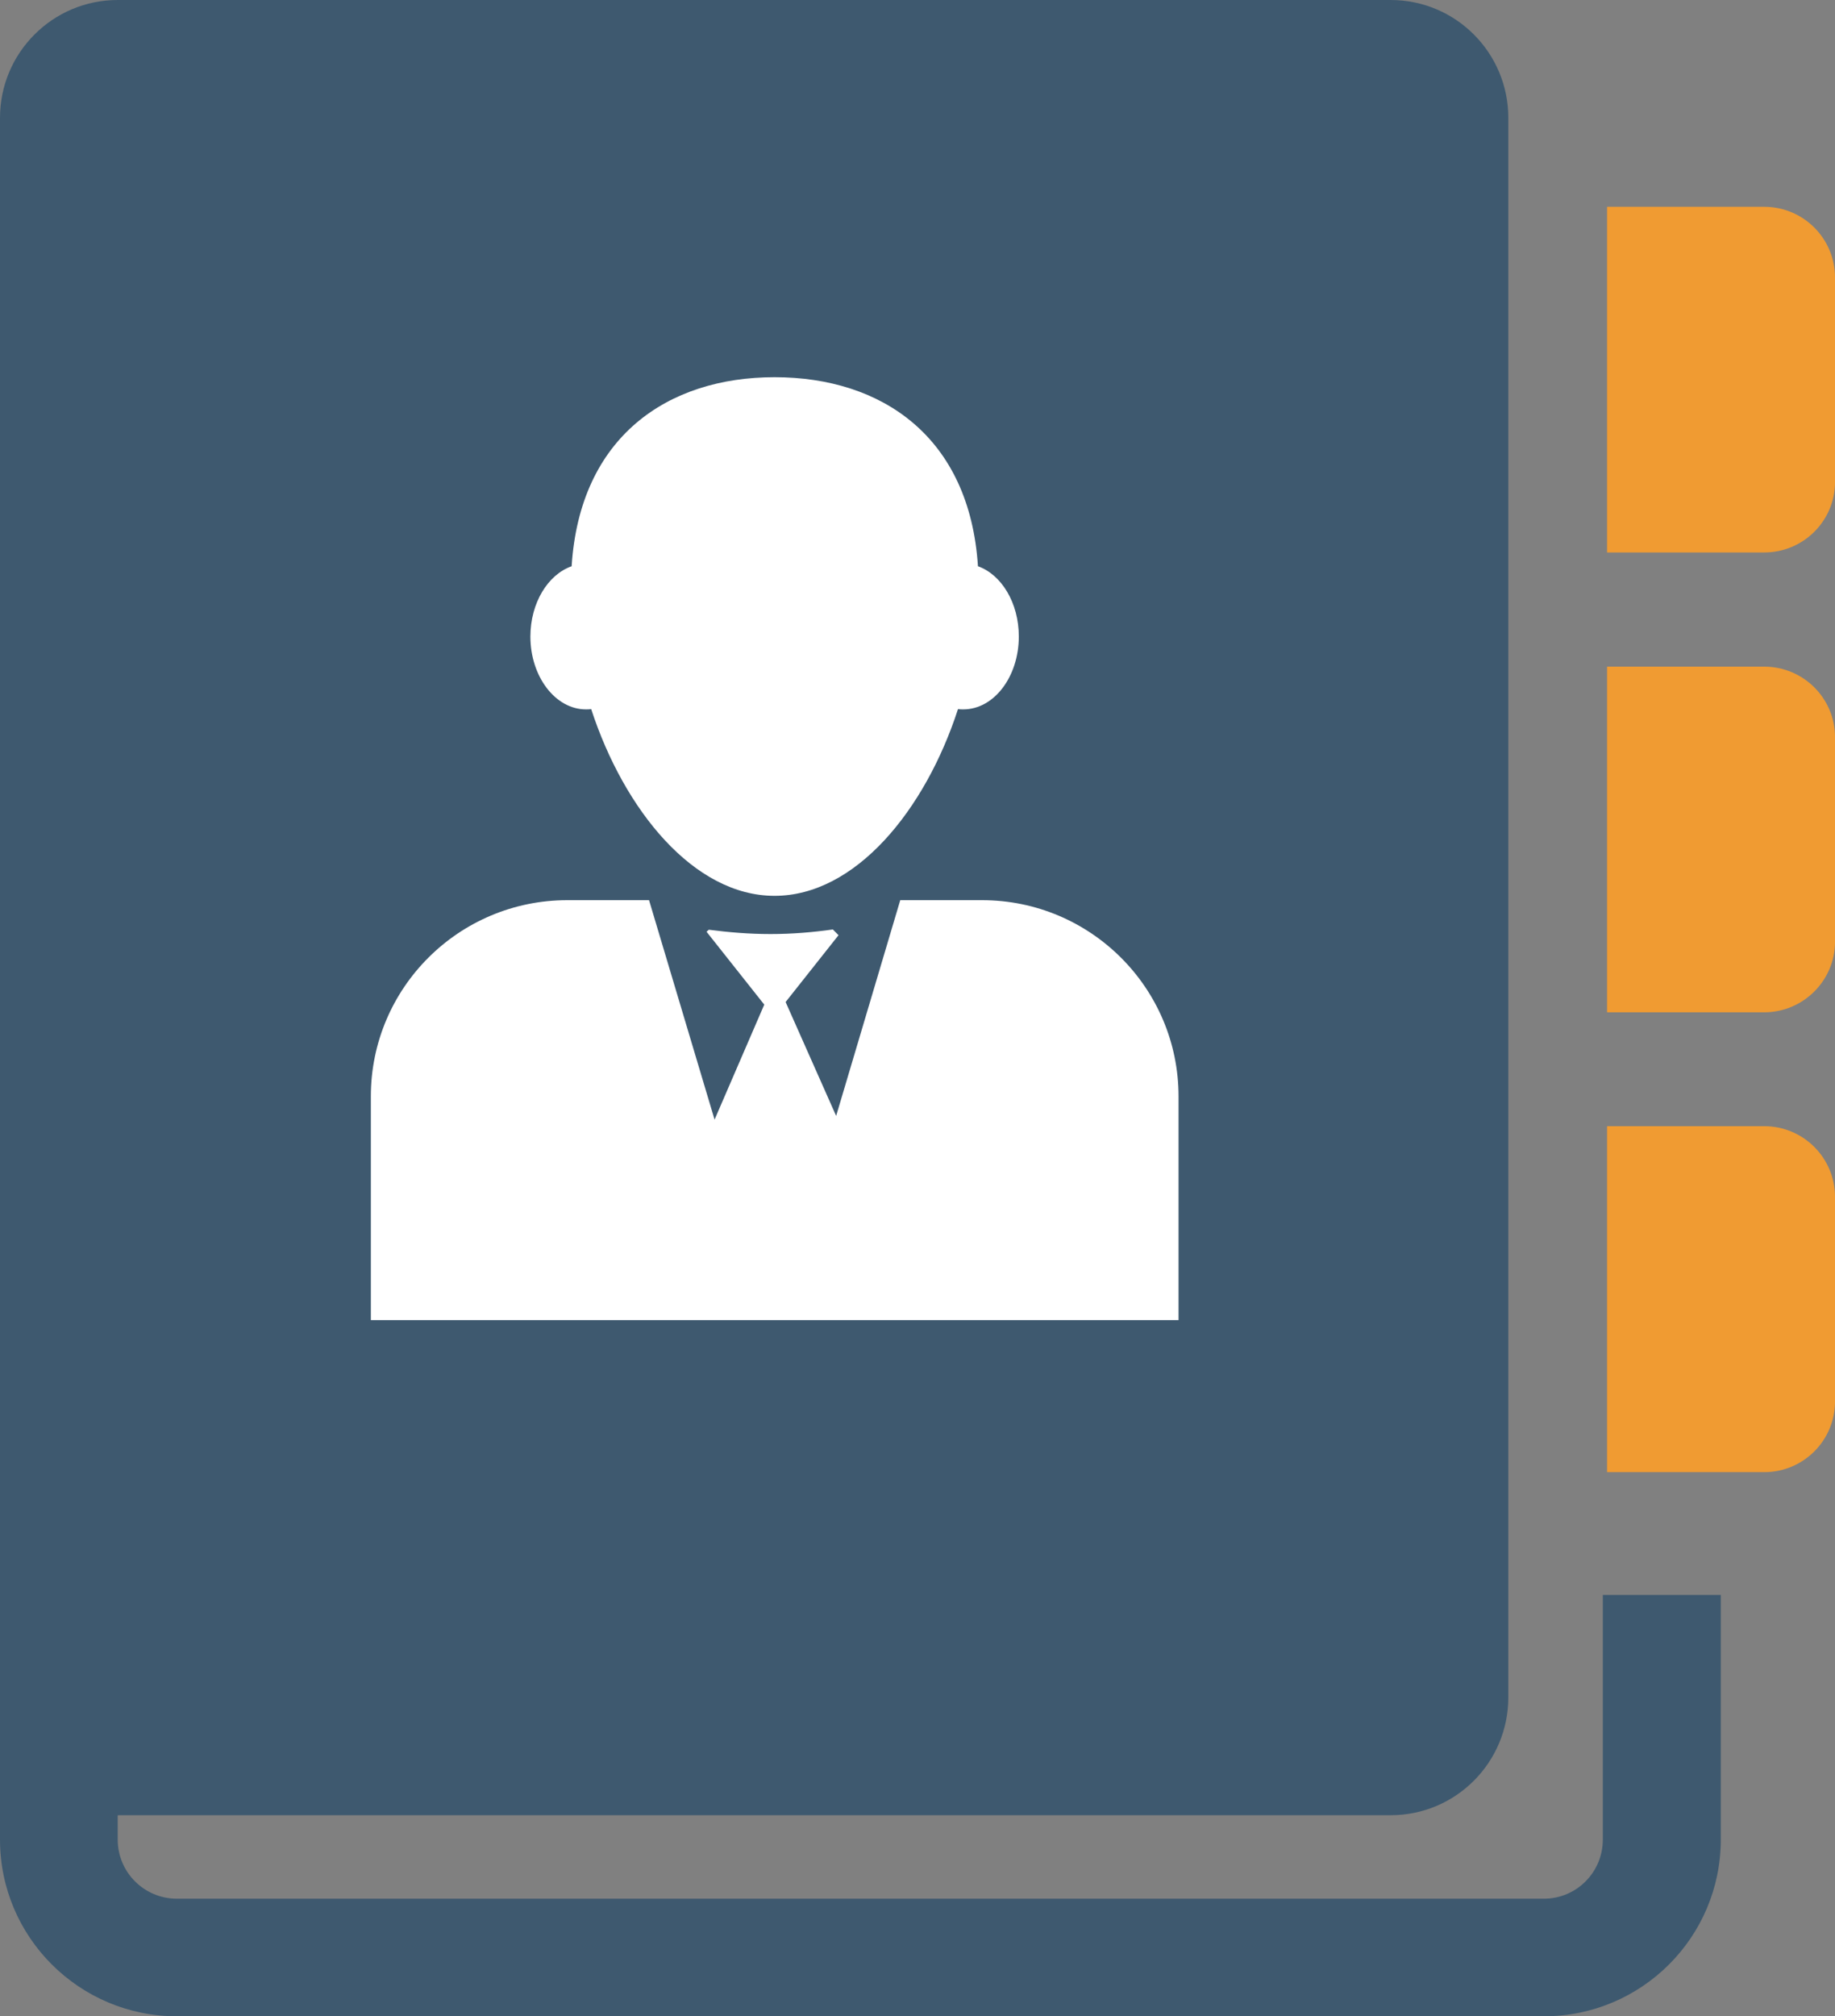 <?xml version="1.0" encoding="utf-8"?>
<!-- Generator: Adobe Illustrator 12.0.0, SVG Export Plug-In . SVG Version: 6.00 Build 51448)  -->
<!DOCTYPE svg PUBLIC "-//W3C//DTD SVG 1.1//EN" "http://www.w3.org/Graphics/SVG/1.1/DTD/svg11.dtd">
<svg  version="1.1" id="Layer_1" xmlns="http://www.w3.org/2000/svg" xmlns:xlink="http://www.w3.org/1999/xlink" width="60.856" height="66.855"
	 viewBox="0 0 60.856 66.855" overflow="visible" enable-background="new 0 0 60.856 66.855" xml:space="preserve">
<rect x="0" y="0" width="60.856" height="66.855" fill="#808080" stroke="none"/>
<g>
	<path id="XMLID_810_" fill="#F09B32" d="M58.507,37.341h-5.21v11.471h5.21c1.298,0,2.35-1.046,2.35-2.35v-6.771
		C60.856,38.388,59.805,37.341,58.507,37.341z"/>
	<path id="XMLID_809_" fill="#F09B32" d="M58.507,22.104h-5.21v11.461h5.21c1.298,0,2.35-1.056,2.35-2.34v-6.782
		C60.856,23.15,59.805,22.104,58.507,22.104z"/>
	<path id="XMLID_808_" fill="#F09B32" d="M58.507,6.857h-5.21v11.461h5.21c1.298,0,2.35-1.046,2.35-2.339V9.207
		C60.856,7.904,59.805,6.857,58.507,6.857z"/>
	<rect x="7.224" y="8.741" fill="#FFFFFF" width="38.551" height="37.675"/>
	<path id="XMLID_804_" fill="#3E596F" d="M53.156,52.883v8.113c0,1.085-0.877,1.959-1.954,1.959H5.866
		c-1.082,0-1.962-0.874-1.962-1.959v-0.809h42.214c2.161,0,3.904-1.75,3.904-3.909V3.909C50.022,1.75,48.279,0,46.118,0H3.904
		C1.748,0,0,1.75,0,3.909v52.37c0,0.01,0,0.028,0,0.028v4.689c0,3.233,2.63,5.858,5.866,5.858h45.336
		c3.239,0,5.866-2.625,5.866-5.858v-8.113H53.156z M18.958,18.775c0.271-4.29,3.178-6.268,6.729-6.268
		c3.563,0,6.468,1.979,6.746,6.268c0.777,0.276,1.355,1.208,1.355,2.33c0,1.332-0.822,2.416-1.843,2.416
		c-0.055,0-0.111,0-0.174-0.01c-1.089,3.358-3.404,6.192-6.085,6.192c-2.67,0-4.984-2.834-6.08-6.192
		c-0.057,0.01-0.114,0.01-0.174,0.01c-1.01,0-1.842-1.084-1.842-2.416C17.592,19.983,18.174,19.051,18.958,18.775z M12.299,36.353
		c0-3.596,2.92-6.506,6.515-6.506h2.711l2.173,7.276l1.648-3.813l-1.914-2.416l0.075-0.067c0.657,0.086,1.344,0.143,2.045,0.143
		c0.709,0,1.403-0.057,2.069-0.152l0.188,0.19l-1.755,2.216L27.73,37l2.126-7.153h2.713c3.595,0,6.516,2.911,6.516,6.506v7.418
		H12.299V36.353z"/>
</g>
</svg>
